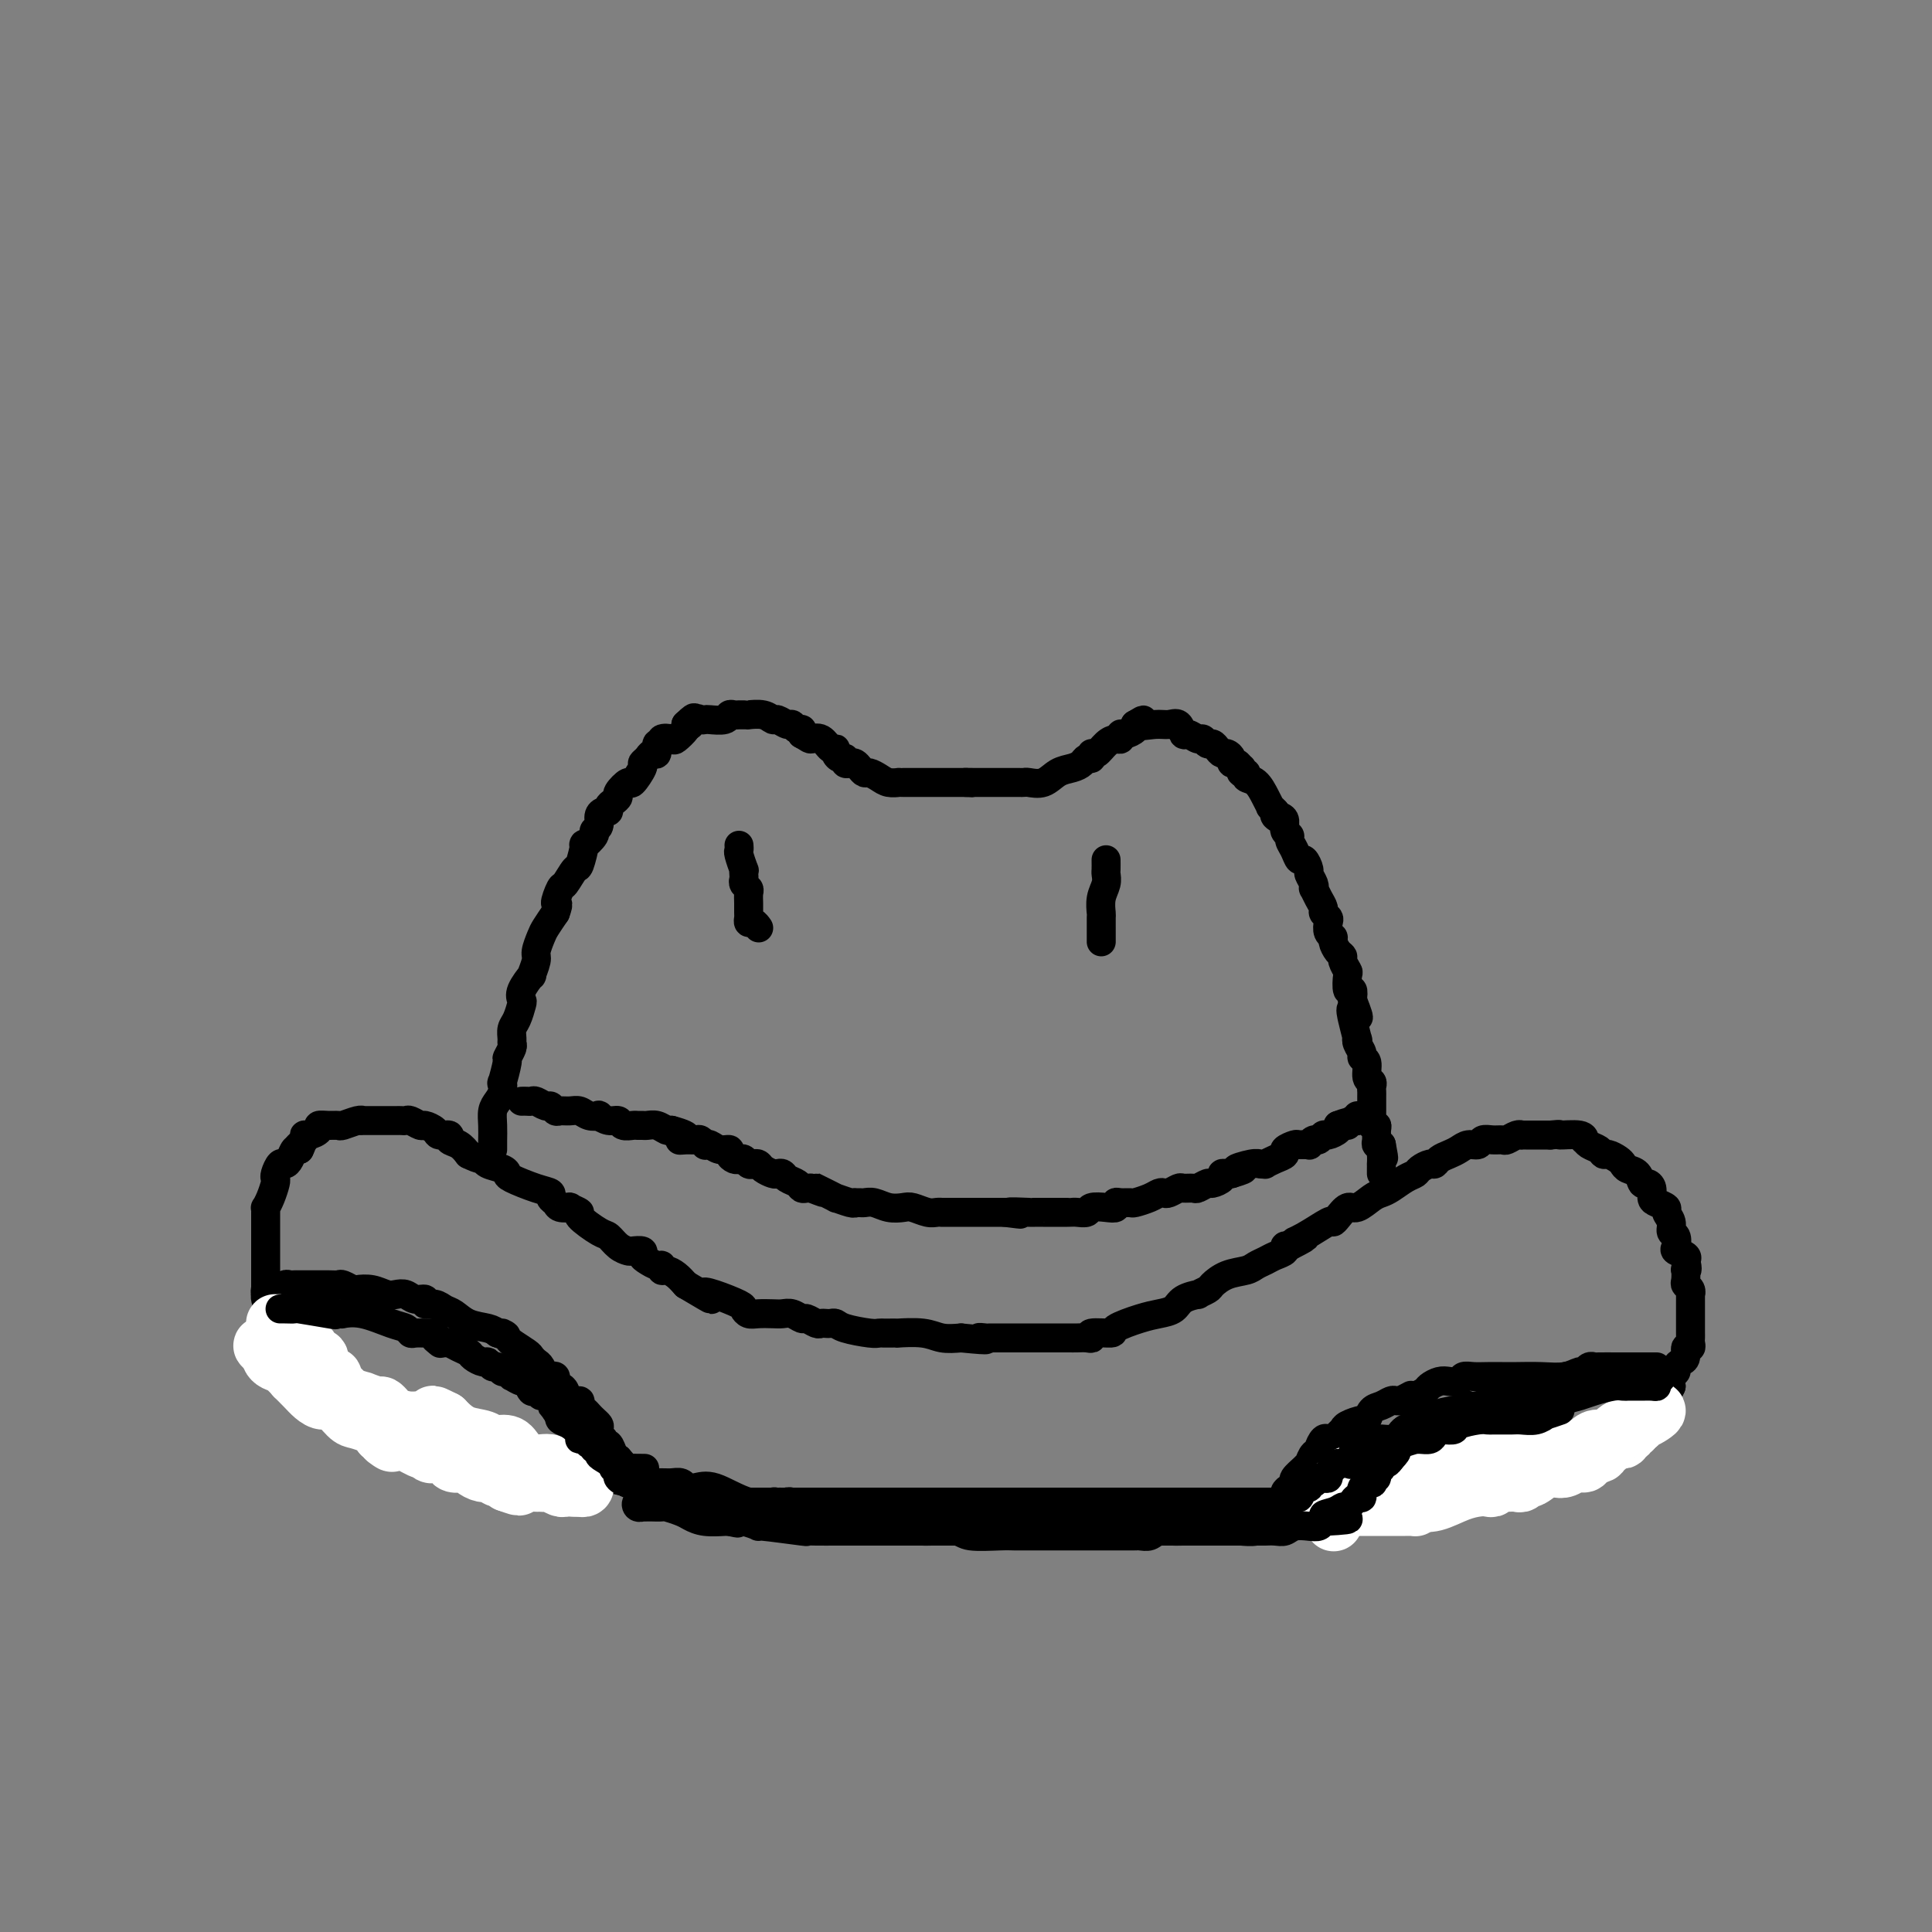 <svg viewBox='0 0 400 400' version='1.1' xmlns='http://www.w3.org/2000/svg' xmlns:xlink='http://www.w3.org/1999/xlink'><rect x="0" y="0" width="400" height="400" fill="#808080" stroke="none"/><g fill='none' stroke='#000000' stroke-width='6' stroke-linecap='round' stroke-linejoin='round'><path d='M57,277c0.006,-0.435 0.012,-0.869 0,-1c-0.012,-0.131 -0.042,0.042 0,0c0.042,-0.042 0.155,-0.300 0,-1c-0.155,-0.700 -0.577,-1.843 -1,-3c-0.423,-1.157 -0.845,-2.330 -1,-3c-0.155,-0.670 -0.041,-0.839 0,-1c0.041,-0.161 0.011,-0.316 0,-1c-0.011,-0.684 -0.003,-1.899 0,-3c0.003,-1.101 0.001,-2.088 0,-3c-0.001,-0.912 -0.000,-1.750 0,-2c0.000,-0.250 0.000,0.086 0,0c-0.000,-0.086 -0.000,-0.596 0,-1c0.000,-0.404 0.000,-0.703 0,-1c-0.000,-0.297 -0.000,-0.594 0,-1c0.000,-0.406 0.000,-0.922 0,-1c-0.000,-0.078 -0.001,0.282 0,0c0.001,-0.282 0.003,-1.205 0,-2c-0.003,-0.795 -0.011,-1.463 0,-2c0.011,-0.537 0.042,-0.942 0,-1c-0.042,-0.058 -0.156,0.231 0,0c0.156,-0.231 0.581,-0.984 1,-2c0.419,-1.016 0.833,-2.296 1,-3c0.167,-0.704 0.086,-0.831 0,-1c-0.086,-0.169 -0.178,-0.378 0,-1c0.178,-0.622 0.625,-1.656 1,-2c0.375,-0.344 0.678,0.000 1,0c0.322,-0.000 0.664,-0.346 1,-1c0.336,-0.654 0.668,-1.615 1,-2c0.332,-0.385 0.666,-0.192 1,0'/><path d='M62,238c1.100,-2.249 0.349,-1.372 0,-1c-0.349,0.372 -0.296,0.241 0,0c0.296,-0.241 0.834,-0.590 1,-1c0.166,-0.410 -0.041,-0.880 0,-1c0.041,-0.120 0.330,0.111 1,0c0.670,-0.111 1.722,-0.565 2,-1c0.278,-0.435 -0.217,-0.852 0,-1c0.217,-0.148 1.145,-0.025 2,0c0.855,0.025 1.637,-0.046 2,0c0.363,0.046 0.308,0.208 1,0c0.692,-0.208 2.131,-0.788 3,-1c0.869,-0.212 1.168,-0.057 1,0c-0.168,0.057 -0.802,0.015 0,0c0.802,-0.015 3.041,-0.004 4,0c0.959,0.004 0.637,-0.000 1,0c0.363,0.000 1.411,0.004 2,0c0.589,-0.004 0.720,-0.016 1,0c0.280,0.016 0.709,0.060 1,0c0.291,-0.060 0.444,-0.222 1,0c0.556,0.222 1.516,0.829 2,1c0.484,0.171 0.492,-0.095 1,0c0.508,0.095 1.515,0.549 2,1c0.485,0.451 0.448,0.897 1,1c0.552,0.103 1.694,-0.137 2,0c0.306,0.137 -0.225,0.652 0,1c0.225,0.348 1.207,0.528 2,1c0.793,0.472 1.396,1.236 2,2'/><path d='M97,239c2.519,1.261 2.818,0.914 3,1c0.182,0.086 0.247,0.604 1,1c0.753,0.396 2.196,0.669 3,1c0.804,0.331 0.971,0.719 1,1c0.029,0.281 -0.080,0.456 1,1c1.080,0.544 3.349,1.456 5,2c1.651,0.544 2.685,0.720 3,1c0.315,0.280 -0.090,0.662 0,1c0.090,0.338 0.674,0.630 1,1c0.326,0.370 0.395,0.818 1,1c0.605,0.182 1.745,0.098 2,0c0.255,-0.098 -0.374,-0.210 0,0c0.374,0.210 1.752,0.742 2,1c0.248,0.258 -0.634,0.241 0,1c0.634,0.759 2.784,2.295 4,3c1.216,0.705 1.496,0.580 2,1c0.504,0.420 1.231,1.383 2,2c0.769,0.617 1.581,0.886 2,1c0.419,0.114 0.444,0.073 1,0c0.556,-0.073 1.641,-0.178 2,0c0.359,0.178 -0.010,0.640 0,1c0.010,0.360 0.397,0.618 1,1c0.603,0.382 1.421,0.889 2,1c0.579,0.111 0.917,-0.175 1,0c0.083,0.175 -0.091,0.810 0,1c0.091,0.190 0.448,-0.064 1,0c0.552,0.064 1.301,0.447 2,1c0.699,0.553 1.350,1.277 2,2'/><path d='M142,266c7.824,4.659 4.883,2.807 4,2c-0.883,-0.807 0.290,-0.570 2,0c1.710,0.570 3.956,1.473 5,2c1.044,0.527 0.884,0.677 1,1c0.116,0.323 0.506,0.817 1,1c0.494,0.183 1.092,0.053 2,0c0.908,-0.053 2.126,-0.029 3,0c0.874,0.029 1.404,0.064 2,0c0.596,-0.064 1.259,-0.227 2,0c0.741,0.227 1.561,0.845 2,1c0.439,0.155 0.499,-0.155 1,0c0.501,0.155 1.444,0.773 2,1c0.556,0.227 0.726,0.064 1,0c0.274,-0.064 0.651,-0.027 1,0c0.349,0.027 0.671,0.046 1,0c0.329,-0.046 0.666,-0.156 1,0c0.334,0.156 0.665,0.578 2,1c1.335,0.422 3.673,0.845 5,1c1.327,0.155 1.644,0.042 2,0c0.356,-0.042 0.752,-0.012 1,0c0.248,0.012 0.348,0.007 1,0c0.652,-0.007 1.857,-0.016 2,0c0.143,0.016 -0.776,0.056 0,0c0.776,-0.056 3.247,-0.207 5,0c1.753,0.207 2.786,0.774 4,1c1.214,0.226 2.607,0.113 4,0'/><path d='M199,277c7.656,0.774 4.795,0.207 4,0c-0.795,-0.207 0.476,-0.056 1,0c0.524,0.056 0.300,0.015 1,0c0.700,-0.015 2.325,-0.004 3,0c0.675,0.004 0.401,0.001 1,0c0.599,-0.001 2.072,-0.000 3,0c0.928,0.000 1.313,-0.000 2,0c0.687,0.000 1.678,0.001 3,0c1.322,-0.001 2.977,-0.004 4,0c1.023,0.004 1.414,0.016 2,0c0.586,-0.016 1.368,-0.059 2,0c0.632,0.059 1.113,0.219 1,0c-0.113,-0.219 -0.820,-0.818 0,-1c0.820,-0.182 3.168,0.054 4,0c0.832,-0.054 0.146,-0.399 1,-1c0.854,-0.601 3.246,-1.457 5,-2c1.754,-0.543 2.871,-0.771 4,-1c1.129,-0.229 2.271,-0.457 3,-1c0.729,-0.543 1.044,-1.401 2,-2c0.956,-0.599 2.551,-0.938 3,-1c0.449,-0.062 -0.248,0.152 0,0c0.248,-0.152 1.442,-0.671 2,-1c0.558,-0.329 0.481,-0.469 1,-1c0.519,-0.531 1.633,-1.452 3,-2c1.367,-0.548 2.987,-0.724 4,-1c1.013,-0.276 1.420,-0.652 2,-1c0.580,-0.348 1.335,-0.668 2,-1c0.665,-0.332 1.240,-0.677 2,-1c0.760,-0.323 1.705,-0.626 2,-1c0.295,-0.374 -0.058,-0.821 0,-1c0.058,-0.179 0.529,-0.089 1,0'/><path d='M267,258c5.907,-3.000 2.173,-1.499 1,-1c-1.173,0.499 0.214,-0.004 2,-1c1.786,-0.996 3.972,-2.486 5,-3c1.028,-0.514 0.898,-0.053 1,0c0.102,0.053 0.436,-0.301 1,-1c0.564,-0.699 1.357,-1.745 2,-2c0.643,-0.255 1.134,0.279 2,0c0.866,-0.279 2.106,-1.370 3,-2c0.894,-0.630 1.443,-0.798 2,-1c0.557,-0.202 1.123,-0.436 2,-1c0.877,-0.564 2.067,-1.457 3,-2c0.933,-0.543 1.611,-0.737 2,-1c0.389,-0.263 0.488,-0.595 1,-1c0.512,-0.405 1.435,-0.882 2,-1c0.565,-0.118 0.770,0.122 1,0c0.230,-0.122 0.485,-0.606 1,-1c0.515,-0.394 1.289,-0.698 2,-1c0.711,-0.302 1.359,-0.603 2,-1c0.641,-0.397 1.275,-0.891 2,-1c0.725,-0.109 1.541,0.168 2,0c0.459,-0.168 0.560,-0.781 1,-1c0.440,-0.219 1.218,-0.045 2,0c0.782,0.045 1.568,-0.041 2,0c0.432,0.041 0.512,0.207 1,0c0.488,-0.207 1.385,-0.788 2,-1c0.615,-0.212 0.946,-0.057 1,0c0.054,0.057 -0.171,0.015 0,0c0.171,-0.015 0.738,-0.004 1,0c0.262,0.004 0.218,0.001 1,0c0.782,-0.001 2.391,-0.001 4,0'/><path d='M321,235c2.857,-0.292 1.500,-0.023 2,0c0.500,0.023 2.859,-0.201 4,0c1.141,0.201 1.065,0.828 1,1c-0.065,0.172 -0.121,-0.113 0,0c0.121,0.113 0.417,0.622 1,1c0.583,0.378 1.452,0.626 2,1c0.548,0.374 0.776,0.874 1,1c0.224,0.126 0.445,-0.122 1,0c0.555,0.122 1.444,0.615 2,1c0.556,0.385 0.779,0.663 1,1c0.221,0.337 0.441,0.733 1,1c0.559,0.267 1.456,0.404 2,1c0.544,0.596 0.736,1.651 1,2c0.264,0.349 0.600,-0.008 1,0c0.400,0.008 0.862,0.383 1,1c0.138,0.617 -0.050,1.477 0,2c0.050,0.523 0.338,0.707 1,1c0.662,0.293 1.698,0.693 2,1c0.302,0.307 -0.129,0.520 0,1c0.129,0.480 0.817,1.228 1,2c0.183,0.772 -0.140,1.569 0,2c0.140,0.431 0.742,0.497 1,1c0.258,0.503 0.172,1.444 0,2c-0.172,0.556 -0.431,0.727 0,1c0.431,0.273 1.552,0.650 2,1c0.448,0.350 0.224,0.675 0,1'/><path d='M349,261c0.620,2.184 0.170,2.143 0,2c-0.170,-0.143 -0.060,-0.388 0,0c0.060,0.388 0.069,1.409 0,2c-0.069,0.591 -0.215,0.754 0,1c0.215,0.246 0.790,0.577 1,1c0.210,0.423 0.056,0.939 0,1c-0.056,0.061 -0.015,-0.335 0,0c0.015,0.335 0.004,1.399 0,2c-0.004,0.601 -0.001,0.738 0,1c0.001,0.262 0.000,0.647 0,1c-0.000,0.353 0.000,0.672 0,1c-0.000,0.328 -0.000,0.665 0,1c0.000,0.335 0.001,0.668 0,1c-0.001,0.332 -0.004,0.661 0,1c0.004,0.339 0.016,0.686 0,1c-0.016,0.314 -0.060,0.595 0,1c0.060,0.405 0.222,0.935 0,1c-0.222,0.065 -0.829,-0.333 -1,0c-0.171,0.333 0.094,1.398 0,2c-0.094,0.602 -0.547,0.741 -1,1c-0.453,0.259 -0.905,0.636 -1,1c-0.095,0.364 0.167,0.713 0,1c-0.167,0.287 -0.762,0.510 -1,1c-0.238,0.490 -0.119,1.245 0,2'/><path d='M346,287c-0.737,1.730 -0.580,1.055 -1,1c-0.420,-0.055 -1.418,0.510 -2,1c-0.582,0.490 -0.748,0.905 -1,1c-0.252,0.095 -0.589,-0.128 -1,0c-0.411,0.128 -0.897,0.609 -1,1c-0.103,0.391 0.178,0.692 0,1c-0.178,0.308 -0.816,0.621 -1,1c-0.184,0.379 0.087,0.822 0,1c-0.087,0.178 -0.530,0.090 -1,0c-0.470,-0.090 -0.966,-0.181 -1,0c-0.034,0.181 0.393,0.636 0,1c-0.393,0.364 -1.605,0.637 -2,1c-0.395,0.363 0.028,0.815 0,1c-0.028,0.185 -0.509,0.102 -1,0c-0.491,-0.102 -0.994,-0.225 -1,0c-0.006,0.225 0.485,0.796 0,1c-0.485,0.204 -1.946,0.040 -3,0c-1.054,-0.040 -1.703,0.045 -2,0c-0.297,-0.045 -0.244,-0.219 -1,0c-0.756,0.219 -2.323,0.832 -3,1c-0.677,0.168 -0.464,-0.108 -1,0c-0.536,0.108 -1.820,0.601 -3,1c-1.180,0.399 -2.255,0.703 -3,1c-0.745,0.297 -1.158,0.588 -2,1c-0.842,0.412 -2.112,0.945 -3,1c-0.888,0.055 -1.393,-0.370 -2,0c-0.607,0.370 -1.316,1.534 -2,2c-0.684,0.466 -1.342,0.233 -2,0'/><path d='M306,305c-4.224,1.248 -1.282,0.869 -1,1c0.282,0.131 -2.094,0.771 -4,1c-1.906,0.229 -3.340,0.048 -4,0c-0.660,-0.048 -0.545,0.039 -1,0c-0.455,-0.039 -1.480,-0.204 -2,0c-0.520,0.204 -0.534,0.777 -1,1c-0.466,0.223 -1.385,0.097 -2,0c-0.615,-0.097 -0.926,-0.166 -2,0c-1.074,0.166 -2.911,0.566 -4,1c-1.089,0.434 -1.430,0.901 -2,1c-0.570,0.099 -1.369,-0.170 -2,0c-0.631,0.170 -1.093,0.777 -2,1c-0.907,0.223 -2.259,0.060 -3,0c-0.741,-0.060 -0.871,-0.016 -1,0c-0.129,0.016 -0.256,0.004 -1,0c-0.744,-0.004 -2.104,-0.001 -3,0c-0.896,0.001 -1.328,0.000 -2,0c-0.672,-0.000 -1.585,-0.000 -3,0c-1.415,0.000 -3.331,0.000 -4,0c-0.669,-0.000 -0.092,-0.000 -1,0c-0.908,0.000 -3.302,0.000 -5,0c-1.698,-0.000 -2.702,-0.000 -3,0c-0.298,0.000 0.109,0.000 0,0c-0.109,-0.000 -0.734,-0.000 -2,0c-1.266,0.000 -3.175,0.000 -4,0c-0.825,-0.000 -0.568,-0.000 -1,0c-0.432,0.000 -1.552,0.000 -2,0c-0.448,-0.000 -0.224,-0.000 0,0'/><path d='M244,311c-5.408,0.000 -2.929,0.000 -2,0c0.929,0.000 0.309,0.000 -2,0c-2.309,0.000 -6.308,0.000 -8,0c-1.692,0.000 -1.077,0.000 -1,0c0.077,0.000 -0.385,0.000 -1,0c-0.615,0.000 -1.383,0.000 -2,0c-0.617,0.000 -1.082,0.000 -2,0c-0.918,0.000 -2.287,0.000 -4,0c-1.713,0.000 -3.768,0.000 -6,0c-2.232,0.000 -4.639,0.000 -6,0c-1.361,-0.000 -1.676,0.000 -2,0c-0.324,0.000 -0.655,0.000 -1,0c-0.345,-0.000 -0.702,0.000 -1,0c-0.298,0.000 -0.538,0.000 -2,0c-1.462,0.000 -4.147,0.000 -6,0c-1.853,0.000 -2.875,0.000 -4,0c-1.125,0.000 -2.352,0.000 -3,0c-0.648,0.000 -0.718,0.000 -1,0c-0.282,0.000 -0.777,0.000 -1,0c-0.223,0.000 -0.173,0.000 -1,0c-0.827,0.000 -2.533,0.000 -4,0c-1.467,0.000 -2.697,0.000 -4,0c-1.303,0.000 -2.678,0.000 -4,0c-1.322,0.000 -2.592,0.000 -3,0c-0.408,0.000 0.044,0.000 0,0c-0.044,0.000 -0.584,0.000 -1,0c-0.416,0.000 -0.708,0.000 -1,0'/><path d='M171,311c-11.836,0.000 -4.928,0.000 -3,0c1.928,-0.000 -1.126,-0.001 -3,0c-1.874,0.001 -2.567,0.003 -3,0c-0.433,-0.003 -0.604,-0.012 -1,0c-0.396,0.012 -1.015,0.046 -1,0c0.015,-0.046 0.666,-0.170 0,0c-0.666,0.170 -2.647,0.635 -5,0c-2.353,-0.635 -5.078,-2.370 -7,-3c-1.922,-0.630 -3.042,-0.155 -4,0c-0.958,0.155 -1.753,-0.011 -2,0c-0.247,0.011 0.053,0.200 0,0c-0.053,-0.200 -0.459,-0.789 -1,-1c-0.541,-0.211 -1.216,-0.043 -2,0c-0.784,0.043 -1.678,-0.040 -3,0c-1.322,0.040 -3.072,0.203 -5,0c-1.928,-0.203 -4.035,-0.772 -5,-1c-0.965,-0.228 -0.788,-0.114 -1,0c-0.212,0.114 -0.812,0.228 -1,0c-0.188,-0.228 0.035,-0.797 0,-1c-0.035,-0.203 -0.328,-0.039 -1,0c-0.672,0.039 -1.723,-0.046 -3,0c-1.277,0.046 -2.780,0.222 -4,0c-1.220,-0.222 -2.156,-0.844 -3,-1c-0.844,-0.156 -1.597,0.154 -2,0c-0.403,-0.154 -0.455,-0.772 -1,-1c-0.545,-0.228 -1.584,-0.065 -3,0c-1.416,0.065 -3.208,0.033 -5,0'/><path d='M102,303c-11.776,-1.708 -6.716,-1.977 -5,-2c1.716,-0.023 0.089,0.200 -1,0c-1.089,-0.200 -1.640,-0.824 -2,-1c-0.360,-0.176 -0.530,0.097 -1,0c-0.470,-0.097 -1.239,-0.562 -2,-1c-0.761,-0.438 -1.513,-0.849 -2,-1c-0.487,-0.151 -0.708,-0.043 -1,0c-0.292,0.043 -0.656,0.022 -1,0c-0.344,-0.022 -0.669,-0.044 -1,0c-0.331,0.044 -0.670,0.153 -1,0c-0.330,-0.153 -0.652,-0.567 -1,-1c-0.348,-0.433 -0.723,-0.886 -1,-1c-0.277,-0.114 -0.455,0.109 -1,0c-0.545,-0.109 -1.455,-0.551 -2,-1c-0.545,-0.449 -0.724,-0.904 -1,-1c-0.276,-0.096 -0.648,0.167 -1,0c-0.352,-0.167 -0.684,-0.766 -1,-1c-0.316,-0.234 -0.615,-0.104 -1,0c-0.385,0.104 -0.856,0.183 -1,0c-0.144,-0.183 0.038,-0.626 0,-1c-0.038,-0.374 -0.297,-0.678 -1,-1c-0.703,-0.322 -1.852,-0.661 -3,-1'/><path d='M71,290c-4.682,-1.966 -0.886,-0.382 0,0c0.886,0.382 -1.139,-0.436 -2,-1c-0.861,-0.564 -0.559,-0.872 -1,-1c-0.441,-0.128 -1.623,-0.077 -2,0c-0.377,0.077 0.053,0.179 0,0c-0.053,-0.179 -0.588,-0.639 -1,-1c-0.412,-0.361 -0.702,-0.621 -1,-1c-0.298,-0.379 -0.604,-0.875 -1,-1c-0.396,-0.125 -0.880,0.120 -1,0c-0.120,-0.120 0.125,-0.607 0,-1c-0.125,-0.393 -0.621,-0.693 -1,-1c-0.379,-0.307 -0.640,-0.621 -1,-1c-0.360,-0.379 -0.817,-0.823 -1,-1c-0.183,-0.177 -0.091,-0.089 0,0'/><path d='M59,281c-2.079,-1.574 -1.275,-1.010 -1,-1c0.275,0.010 0.022,-0.533 0,-1c-0.022,-0.467 0.186,-0.856 0,-1c-0.186,-0.144 -0.768,-0.041 -1,0c-0.232,0.041 -0.116,0.021 0,0'/><path d='M55,268c-0.089,-0.425 -0.179,-0.850 0,-1c0.179,-0.150 0.625,-0.026 1,0c0.375,0.026 0.678,-0.046 1,0c0.322,0.046 0.662,0.208 1,0c0.338,-0.208 0.674,-0.788 1,-1c0.326,-0.212 0.643,-0.057 1,0c0.357,0.057 0.754,0.016 1,0c0.246,-0.016 0.341,-0.005 1,0c0.659,0.005 1.883,0.005 3,0c1.117,-0.005 2.129,-0.015 3,0c0.871,0.015 1.601,0.056 2,0c0.399,-0.056 0.467,-0.207 1,0c0.533,0.207 1.532,0.774 2,1c0.468,0.226 0.405,0.112 1,0c0.595,-0.112 1.850,-0.222 3,0c1.150,0.222 2.197,0.776 3,1c0.803,0.224 1.362,0.116 2,0c0.638,-0.116 1.354,-0.242 2,0c0.646,0.242 1.223,0.853 2,1c0.777,0.147 1.755,-0.169 2,0c0.245,0.169 -0.242,0.823 0,1c0.242,0.177 1.213,-0.121 2,0c0.787,0.121 1.390,0.662 2,1c0.610,0.338 1.225,0.472 2,1c0.775,0.528 1.709,1.450 3,2c1.291,0.550 2.940,0.729 4,1c1.060,0.271 1.530,0.636 2,1'/><path d='M103,276c3.109,1.185 1.382,0.149 1,0c-0.382,-0.149 0.580,0.590 1,1c0.420,0.410 0.298,0.490 1,1c0.702,0.510 2.230,1.451 3,2c0.770,0.549 0.783,0.708 1,1c0.217,0.292 0.636,0.719 1,1c0.364,0.281 0.671,0.418 1,1c0.329,0.582 0.679,1.609 1,2c0.321,0.391 0.611,0.145 1,0c0.389,-0.145 0.876,-0.189 1,0c0.124,0.189 -0.117,0.610 0,1c0.117,0.390 0.591,0.748 1,1c0.409,0.252 0.754,0.396 1,1c0.246,0.604 0.395,1.667 1,2c0.605,0.333 1.668,-0.066 2,0c0.332,0.066 -0.065,0.595 0,1c0.065,0.405 0.592,0.684 1,1c0.408,0.316 0.697,0.667 1,1c0.303,0.333 0.621,0.648 1,1c0.379,0.352 0.819,0.739 1,1c0.181,0.261 0.104,0.394 0,1c-0.104,0.606 -0.235,1.686 0,2c0.235,0.314 0.836,-0.137 1,0c0.164,0.137 -0.111,0.861 0,1c0.111,0.139 0.607,-0.309 1,0c0.393,0.309 0.684,1.374 1,2c0.316,0.626 0.658,0.813 1,1'/><path d='M128,302c3.868,4.265 1.037,1.927 0,1c-1.037,-0.927 -0.281,-0.445 0,0c0.281,0.445 0.086,0.851 0,1c-0.086,0.149 -0.061,0.040 1,0c1.061,-0.040 3.160,-0.011 4,0c0.840,0.011 0.420,0.006 0,0'/><path d='M266,311c-0.079,-0.758 -0.158,-1.516 0,-2c0.158,-0.484 0.554,-0.694 1,-1c0.446,-0.306 0.942,-0.707 1,-1c0.058,-0.293 -0.321,-0.479 0,-1c0.321,-0.521 1.344,-1.379 2,-2c0.656,-0.621 0.946,-1.005 1,-1c0.054,0.005 -0.126,0.400 0,0c0.126,-0.400 0.559,-1.596 1,-2c0.441,-0.404 0.892,-0.016 1,0c0.108,0.016 -0.126,-0.338 0,-1c0.126,-0.662 0.612,-1.630 1,-2c0.388,-0.370 0.679,-0.140 1,0c0.321,0.140 0.671,0.191 1,0c0.329,-0.191 0.638,-0.624 1,-1c0.362,-0.376 0.779,-0.696 1,-1c0.221,-0.304 0.247,-0.592 1,-1c0.753,-0.408 2.233,-0.936 3,-1c0.767,-0.064 0.821,0.337 1,0c0.179,-0.337 0.482,-1.411 1,-2c0.518,-0.589 1.252,-0.694 2,-1c0.748,-0.306 1.509,-0.813 2,-1c0.491,-0.187 0.712,-0.053 1,0c0.288,0.053 0.644,0.027 1,0'/><path d='M290,290c2.898,-1.477 2.141,-1.170 2,-1c-0.141,0.170 0.332,0.203 1,0c0.668,-0.203 1.531,-0.642 2,-1c0.469,-0.358 0.545,-0.636 1,-1c0.455,-0.364 1.290,-0.816 2,-1c0.710,-0.184 1.295,-0.102 2,0c0.705,0.102 1.529,0.223 2,0c0.471,-0.223 0.589,-0.792 1,-1c0.411,-0.208 1.116,-0.056 2,0c0.884,0.056 1.948,0.016 3,0c1.052,-0.016 2.092,-0.008 3,0c0.908,0.008 1.682,0.017 3,0c1.318,-0.017 3.179,-0.061 5,0c1.821,0.061 3.602,0.227 5,0c1.398,-0.227 2.414,-0.845 3,-1c0.586,-0.155 0.743,0.155 1,0c0.257,-0.155 0.613,-0.774 1,-1c0.387,-0.226 0.804,-0.061 1,0c0.196,0.061 0.172,0.016 1,0c0.828,-0.016 2.509,-0.004 4,0c1.491,0.004 2.791,0.001 4,0c1.209,-0.001 2.325,-0.000 3,0c0.675,0.000 0.907,0.000 1,0c0.093,-0.000 0.046,-0.000 0,0'/><path d='M102,238c0.002,-0.380 0.003,-0.759 0,-1c-0.003,-0.241 -0.011,-0.343 0,-1c0.011,-0.657 0.042,-1.869 0,-3c-0.042,-1.131 -0.156,-2.180 0,-3c0.156,-0.820 0.582,-1.411 1,-2c0.418,-0.589 0.829,-1.175 1,-2c0.171,-0.825 0.102,-1.888 0,-2c-0.102,-0.112 -0.238,0.727 0,0c0.238,-0.727 0.848,-3.020 1,-4c0.152,-0.980 -0.156,-0.647 0,-1c0.156,-0.353 0.777,-1.392 1,-2c0.223,-0.608 0.049,-0.786 0,-1c-0.049,-0.214 0.026,-0.462 0,-1c-0.026,-0.538 -0.153,-1.364 0,-2c0.153,-0.636 0.585,-1.083 1,-2c0.415,-0.917 0.814,-2.306 1,-3c0.186,-0.694 0.159,-0.693 0,-1c-0.159,-0.307 -0.450,-0.920 0,-2c0.450,-1.080 1.640,-2.625 2,-3c0.360,-0.375 -0.112,0.420 0,0c0.112,-0.420 0.806,-2.054 1,-3c0.194,-0.946 -0.113,-1.202 0,-2c0.113,-0.798 0.646,-2.138 1,-3c0.354,-0.862 0.530,-1.246 1,-2c0.470,-0.754 1.235,-1.877 2,-3'/><path d='M115,189c1.031,-2.749 0.107,-1.622 0,-2c-0.107,-0.378 0.603,-2.260 1,-3c0.397,-0.740 0.483,-0.336 1,-1c0.517,-0.664 1.467,-2.395 2,-3c0.533,-0.605 0.649,-0.085 1,-1c0.351,-0.915 0.935,-3.267 1,-4c0.065,-0.733 -0.390,0.151 0,0c0.390,-0.151 1.624,-1.337 2,-2c0.376,-0.663 -0.105,-0.804 0,-1c0.105,-0.196 0.798,-0.448 1,-1c0.202,-0.552 -0.087,-1.405 0,-2c0.087,-0.595 0.549,-0.933 1,-1c0.451,-0.067 0.889,0.138 1,0c0.111,-0.138 -0.107,-0.620 0,-1c0.107,-0.380 0.538,-0.659 1,-1c0.462,-0.341 0.955,-0.743 1,-1c0.045,-0.257 -0.357,-0.369 0,-1c0.357,-0.631 1.472,-1.779 2,-2c0.528,-0.221 0.470,0.486 1,0c0.530,-0.486 1.649,-2.167 2,-3c0.351,-0.833 -0.065,-0.820 0,-1c0.065,-0.180 0.610,-0.555 1,-1c0.390,-0.445 0.624,-0.960 1,-1c0.376,-0.040 0.892,0.395 1,0c0.108,-0.395 -0.194,-1.621 0,-2c0.194,-0.379 0.882,0.088 1,0c0.118,-0.088 -0.336,-0.731 0,-1c0.336,-0.269 1.461,-0.165 2,0c0.539,0.165 0.491,0.391 1,0c0.509,-0.391 1.574,-1.397 2,-2c0.426,-0.603 0.213,-0.801 0,-1'/><path d='M142,150c2.963,-2.879 1.369,-0.575 1,0c-0.369,0.575 0.486,-0.577 1,-1c0.514,-0.423 0.687,-0.117 1,0c0.313,0.117 0.766,0.045 1,0c0.234,-0.045 0.248,-0.065 1,0c0.752,0.065 2.243,0.214 3,0c0.757,-0.214 0.782,-0.789 1,-1c0.218,-0.211 0.630,-0.056 1,0c0.370,0.056 0.697,0.014 1,0c0.303,-0.014 0.582,0.000 1,0c0.418,-0.000 0.976,-0.015 1,0c0.024,0.015 -0.484,0.061 0,0c0.484,-0.061 1.961,-0.228 3,0c1.039,0.228 1.640,0.850 2,1c0.360,0.150 0.478,-0.171 1,0c0.522,0.171 1.446,0.833 2,1c0.554,0.167 0.736,-0.161 1,0c0.264,0.161 0.610,0.813 1,1c0.390,0.187 0.826,-0.089 1,0c0.174,0.089 0.087,0.545 0,1'/><path d='M166,152c1.597,0.879 1.590,1.075 2,1c0.410,-0.075 1.237,-0.423 2,0c0.763,0.423 1.462,1.615 2,2c0.538,0.385 0.914,-0.037 1,0c0.086,0.037 -0.118,0.532 0,1c0.118,0.468 0.556,0.909 1,1c0.444,0.091 0.892,-0.169 1,0c0.108,0.169 -0.126,0.767 0,1c0.126,0.233 0.610,0.100 1,0c0.390,-0.100 0.685,-0.168 1,0c0.315,0.168 0.650,0.571 1,1c0.350,0.429 0.714,0.886 1,1c0.286,0.114 0.492,-0.113 1,0c0.508,0.113 1.316,0.566 2,1c0.684,0.434 1.244,0.848 2,1c0.756,0.152 1.707,0.041 2,0c0.293,-0.041 -0.072,-0.011 0,0c0.072,0.011 0.581,0.003 1,0c0.419,-0.003 0.749,-0.001 1,0c0.251,0.001 0.424,0.000 1,0c0.576,-0.000 1.555,-0.000 2,0c0.445,0.000 0.357,0.000 1,0c0.643,-0.000 2.018,-0.000 3,0c0.982,0.000 1.573,0.000 2,0c0.427,-0.000 0.692,-0.000 1,0c0.308,0.000 0.659,0.000 1,0c0.341,-0.000 0.670,-0.000 1,0'/><path d='M200,162c2.720,0.155 0.521,0.041 0,0c-0.521,-0.041 0.638,-0.011 2,0c1.362,0.011 2.929,0.003 4,0c1.071,-0.003 1.647,-0.001 2,0c0.353,0.001 0.482,0.002 1,0c0.518,-0.002 1.426,-0.007 2,0c0.574,0.007 0.815,0.027 1,0c0.185,-0.027 0.316,-0.101 1,0c0.684,0.101 1.923,0.377 3,0c1.077,-0.377 1.991,-1.406 3,-2c1.009,-0.594 2.112,-0.752 3,-1c0.888,-0.248 1.561,-0.587 2,-1c0.439,-0.413 0.645,-0.902 1,-1c0.355,-0.098 0.858,0.194 1,0c0.142,-0.194 -0.077,-0.874 0,-1c0.077,-0.126 0.451,0.302 1,0c0.549,-0.302 1.273,-1.334 2,-2c0.727,-0.666 1.456,-0.966 2,-1c0.544,-0.034 0.902,0.197 1,0c0.098,-0.197 -0.065,-0.824 0,-1c0.065,-0.176 0.358,0.097 1,0c0.642,-0.097 1.634,-0.565 2,-1c0.366,-0.435 0.104,-0.839 0,-1c-0.104,-0.161 -0.052,-0.081 0,0'/><path d='M235,150c3.025,-1.854 1.087,-0.489 1,0c-0.087,0.489 1.677,0.102 3,0c1.323,-0.102 2.203,0.082 3,0c0.797,-0.082 1.509,-0.429 2,0c0.491,0.429 0.762,1.636 1,2c0.238,0.364 0.445,-0.113 1,0c0.555,0.113 1.458,0.818 2,1c0.542,0.182 0.723,-0.157 1,0c0.277,0.157 0.651,0.812 1,1c0.349,0.188 0.672,-0.091 1,0c0.328,0.091 0.662,0.550 1,1c0.338,0.450 0.682,0.890 1,1c0.318,0.110 0.611,-0.110 1,0c0.389,0.110 0.875,0.550 1,1c0.125,0.450 -0.111,0.909 0,1c0.111,0.091 0.570,-0.187 1,0c0.430,0.187 0.832,0.838 1,1c0.168,0.162 0.103,-0.166 0,0c-0.103,0.166 -0.246,0.824 0,1c0.246,0.176 0.879,-0.131 1,0c0.121,0.131 -0.270,0.700 0,1c0.270,0.300 1.199,0.332 2,1c0.801,0.668 1.472,1.973 2,3c0.528,1.027 0.911,1.777 1,2c0.089,0.223 -0.118,-0.079 0,0c0.118,0.079 0.559,0.540 1,1'/><path d='M264,168c1.968,2.401 0.388,1.403 0,1c-0.388,-0.403 0.417,-0.211 1,0c0.583,0.211 0.944,0.440 1,1c0.056,0.560 -0.192,1.450 0,2c0.192,0.550 0.825,0.758 1,1c0.175,0.242 -0.107,0.517 0,1c0.107,0.483 0.602,1.175 1,2c0.398,0.825 0.699,1.783 1,2c0.301,0.217 0.603,-0.305 1,0c0.397,0.305 0.890,1.439 1,2c0.110,0.561 -0.164,0.548 0,1c0.164,0.452 0.766,1.368 1,2c0.234,0.632 0.100,0.981 0,1c-0.100,0.019 -0.167,-0.293 0,0c0.167,0.293 0.567,1.191 1,2c0.433,0.809 0.900,1.530 1,2c0.100,0.470 -0.165,0.689 0,1c0.165,0.311 0.762,0.712 1,1c0.238,0.288 0.119,0.462 0,1c-0.119,0.538 -0.238,1.440 0,2c0.238,0.560 0.833,0.779 1,1c0.167,0.221 -0.095,0.445 0,1c0.095,0.555 0.548,1.442 1,2c0.452,0.558 0.905,0.788 1,1c0.095,0.212 -0.167,0.405 0,1c0.167,0.595 0.763,1.590 1,2c0.237,0.410 0.115,0.234 0,1c-0.115,0.766 -0.223,2.476 0,3c0.223,0.524 0.778,-0.136 1,0c0.222,0.136 0.111,1.068 0,2'/><path d='M280,207c2.471,6.347 0.648,2.716 0,2c-0.648,-0.716 -0.122,1.485 0,2c0.122,0.515 -0.159,-0.654 0,0c0.159,0.654 0.760,3.131 1,4c0.240,0.869 0.121,0.129 0,0c-0.121,-0.129 -0.244,0.354 0,1c0.244,0.646 0.854,1.454 1,2c0.146,0.546 -0.171,0.829 0,1c0.171,0.171 0.830,0.231 1,1c0.170,0.769 -0.151,2.247 0,3c0.151,0.753 0.772,0.780 1,1c0.228,0.220 0.061,0.633 0,1c-0.061,0.367 -0.016,0.690 0,1c0.016,0.310 0.004,0.609 0,1c-0.004,0.391 -0.001,0.874 0,1c0.001,0.126 0.000,-0.107 0,0c-0.000,0.107 0.000,0.553 0,1c-0.000,0.447 -0.001,0.894 0,1c0.001,0.106 0.004,-0.130 0,0c-0.004,0.130 -0.015,0.625 0,1c0.015,0.375 0.057,0.629 0,1c-0.057,0.371 -0.212,0.860 0,1c0.212,0.140 0.793,-0.068 1,0c0.207,0.068 0.042,0.410 0,1c-0.042,0.590 0.040,1.426 0,2c-0.040,0.574 -0.203,0.885 0,1c0.203,0.115 0.772,0.033 1,0c0.228,-0.033 0.114,-0.016 0,0'/><path d='M286,237c0.928,4.840 0.249,1.941 0,1c-0.249,-0.941 -0.067,0.077 0,1c0.067,0.923 0.018,1.750 0,2c-0.018,0.250 -0.005,-0.077 0,0c0.005,0.077 0.001,0.559 0,1c-0.001,0.441 -0.000,0.840 0,1c0.000,0.160 0.000,0.080 0,0'/><path d='M108,228c0.325,-0.009 0.650,-0.017 1,0c0.350,0.017 0.724,0.061 1,0c0.276,-0.061 0.454,-0.227 1,0c0.546,0.227 1.459,0.846 2,1c0.541,0.154 0.711,-0.156 1,0c0.289,0.156 0.696,0.777 1,1c0.304,0.223 0.506,0.046 1,0c0.494,-0.046 1.280,0.039 2,0c0.720,-0.039 1.376,-0.203 2,0c0.624,0.203 1.218,0.771 2,1c0.782,0.229 1.753,0.118 2,0c0.247,-0.118 -0.228,-0.242 0,0c0.228,0.242 1.160,0.849 2,1c0.840,0.151 1.587,-0.156 2,0c0.413,0.156 0.491,0.774 1,1c0.509,0.226 1.449,0.060 2,0c0.551,-0.060 0.715,-0.012 1,0c0.285,0.012 0.692,-0.011 1,0c0.308,0.011 0.515,0.054 1,0c0.485,-0.054 1.246,-0.207 2,0c0.754,0.207 1.501,0.773 2,1c0.499,0.227 0.749,0.113 1,0'/><path d='M139,234c5.217,1.382 2.761,1.838 2,2c-0.761,0.162 0.174,0.030 1,0c0.826,-0.030 1.544,0.044 2,0c0.456,-0.044 0.649,-0.204 1,0c0.351,0.204 0.858,0.772 1,1c0.142,0.228 -0.082,0.116 0,0c0.082,-0.116 0.470,-0.238 1,0c0.530,0.238 1.203,0.834 2,1c0.797,0.166 1.719,-0.100 2,0c0.281,0.100 -0.079,0.566 0,1c0.079,0.434 0.599,0.834 1,1c0.401,0.166 0.685,0.096 1,0c0.315,-0.096 0.661,-0.219 1,0c0.339,0.219 0.672,0.780 1,1c0.328,0.220 0.651,0.098 1,0c0.349,-0.098 0.724,-0.171 1,0c0.276,0.171 0.454,0.585 1,1c0.546,0.415 1.459,0.832 2,1c0.541,0.168 0.708,0.087 1,0c0.292,-0.087 0.708,-0.181 1,0c0.292,0.181 0.459,0.637 1,1c0.541,0.363 1.454,0.633 2,1c0.546,0.367 0.724,0.829 1,1c0.276,0.171 0.650,0.049 1,0c0.350,-0.049 0.675,-0.024 1,0'/><path d='M168,246c4.781,1.890 2.234,0.615 1,0c-1.234,-0.615 -1.153,-0.571 0,0c1.153,0.571 3.380,1.670 4,2c0.620,0.330 -0.367,-0.108 0,0c0.367,0.108 2.087,0.761 3,1c0.913,0.239 1.021,0.063 1,0c-0.021,-0.063 -0.169,-0.013 0,0c0.169,0.013 0.654,-0.010 1,0c0.346,0.010 0.553,0.054 1,0c0.447,-0.054 1.135,-0.207 2,0c0.865,0.207 1.909,0.773 3,1c1.091,0.227 2.230,0.113 3,0c0.770,-0.113 1.171,-0.227 2,0c0.829,0.227 2.084,0.793 3,1c0.916,0.207 1.491,0.056 2,0c0.509,-0.056 0.951,-0.015 1,0c0.049,0.015 -0.295,0.004 0,0c0.295,-0.004 1.231,-0.001 2,0c0.769,0.001 1.372,0.000 2,0c0.628,-0.000 1.282,-0.000 2,0c0.718,0.000 1.502,0.000 2,0c0.498,-0.000 0.711,-0.000 1,0c0.289,0.000 0.655,0.000 1,0c0.345,-0.000 0.670,-0.000 1,0c0.330,0.000 0.666,0.000 1,0c0.334,-0.000 0.667,-0.000 1,0'/><path d='M208,251c6.179,0.774 1.628,0.207 1,0c-0.628,-0.207 2.669,-0.056 4,0c1.331,0.056 0.696,0.015 1,0c0.304,-0.015 1.547,-0.004 2,0c0.453,0.004 0.114,0.002 1,0c0.886,-0.002 2.995,-0.004 4,0c1.005,0.004 0.905,0.015 1,0c0.095,-0.015 0.383,-0.056 1,0c0.617,0.056 1.562,0.207 2,0c0.438,-0.207 0.368,-0.773 1,-1c0.632,-0.227 1.966,-0.113 3,0c1.034,0.113 1.767,0.227 2,0c0.233,-0.227 -0.033,-0.796 0,-1c0.033,-0.204 0.366,-0.044 1,0c0.634,0.044 1.571,-0.027 2,0c0.429,0.027 0.352,0.152 1,0c0.648,-0.152 2.023,-0.580 3,-1c0.977,-0.420 1.556,-0.830 2,-1c0.444,-0.170 0.753,-0.098 1,0c0.247,0.098 0.432,0.224 1,0c0.568,-0.224 1.518,-0.796 2,-1c0.482,-0.204 0.495,-0.040 1,0c0.505,0.040 1.502,-0.045 2,0c0.498,0.045 0.497,0.218 1,0c0.503,-0.218 1.511,-0.829 2,-1c0.489,-0.171 0.460,0.098 1,0c0.540,-0.098 1.650,-0.562 2,-1c0.350,-0.438 -0.060,-0.849 0,-1c0.060,-0.151 0.588,-0.043 1,0c0.412,0.043 0.706,0.022 1,0'/><path d='M255,243c4.713,-1.403 1.496,-0.911 1,-1c-0.496,-0.089 1.729,-0.759 3,-1c1.271,-0.241 1.588,-0.054 2,0c0.412,0.054 0.917,-0.027 1,0c0.083,0.027 -0.258,0.161 0,0c0.258,-0.161 1.114,-0.617 2,-1c0.886,-0.383 1.800,-0.691 2,-1c0.200,-0.309 -0.315,-0.618 0,-1c0.315,-0.382 1.461,-0.839 2,-1c0.539,-0.161 0.473,-0.028 1,0c0.527,0.028 1.647,-0.049 2,0c0.353,0.049 -0.061,0.224 0,0c0.061,-0.224 0.598,-0.848 1,-1c0.402,-0.152 0.668,0.166 1,0c0.332,-0.166 0.728,-0.818 1,-1c0.272,-0.182 0.419,0.105 1,0c0.581,-0.105 1.594,-0.601 2,-1c0.406,-0.399 0.203,-0.699 0,-1'/><path d='M277,233c3.791,-1.487 2.270,-0.206 2,0c-0.270,0.206 0.712,-0.663 1,-1c0.288,-0.337 -0.119,-0.142 0,0c0.119,0.142 0.763,0.231 1,0c0.237,-0.231 0.068,-0.780 0,-1c-0.068,-0.220 -0.034,-0.110 0,0'/><path d='M153,175c0.030,0.402 0.061,0.804 0,1c-0.061,0.196 -0.212,0.185 0,1c0.212,0.815 0.788,2.456 1,3c0.212,0.544 0.061,-0.009 0,0c-0.061,0.009 -0.030,0.579 0,1c0.030,0.421 0.061,0.693 0,1c-0.061,0.307 -0.212,0.649 0,1c0.212,0.351 0.789,0.709 1,1c0.211,0.291 0.056,0.513 0,1c-0.056,0.487 -0.012,1.240 0,2c0.012,0.760 -0.007,1.528 0,2c0.007,0.472 0.041,0.649 0,1c-0.041,0.351 -0.155,0.878 0,1c0.155,0.122 0.580,-0.159 1,0c0.420,0.159 0.834,0.760 1,1c0.166,0.240 0.083,0.120 0,0'/><path d='M229,178c0.008,0.775 0.016,1.549 0,2c-0.016,0.451 -0.057,0.577 0,1c0.057,0.423 0.211,1.143 0,2c-0.211,0.857 -0.789,1.850 -1,3c-0.211,1.150 -0.057,2.455 0,3c0.057,0.545 0.015,0.328 0,1c-0.015,0.672 -0.004,2.232 0,3c0.004,0.768 0.001,0.745 0,1c-0.001,0.255 -0.000,0.787 0,1c0.000,0.213 0.000,0.106 0,0'/></g>
<g fill='none' stroke='#FFFFFF' stroke-width='12' stroke-linecap='round' stroke-linejoin='round'><path d='M81,298c-0.349,-0.332 -0.697,-0.664 -1,-1c-0.303,-0.336 -0.560,-0.676 -1,-1c-0.440,-0.324 -1.062,-0.632 -2,-1c-0.938,-0.368 -2.191,-0.794 -3,-1c-0.809,-0.206 -1.175,-0.190 -2,-1c-0.825,-0.810 -2.110,-2.446 -3,-3c-0.890,-0.554 -1.386,-0.028 -2,0c-0.614,0.028 -1.347,-0.444 -2,-1c-0.653,-0.556 -1.225,-1.196 -2,-2c-0.775,-0.804 -1.752,-1.774 -2,-2c-0.248,-0.226 0.235,0.290 0,0c-0.235,-0.290 -1.187,-1.387 -2,-2c-0.813,-0.613 -1.488,-0.742 -2,-1c-0.512,-0.258 -0.861,-0.645 -1,-1c-0.139,-0.355 -0.070,-0.677 0,-1'/><path d='M56,280c-3.695,-2.770 -0.433,-0.696 1,0c1.433,0.696 1.036,0.013 1,0c-0.036,-0.013 0.289,0.644 1,1c0.711,0.356 1.808,0.410 3,1c1.192,0.590 2.480,1.717 4,3c1.520,1.283 3.272,2.721 5,4c1.728,1.279 3.433,2.397 4,3c0.567,0.603 -0.003,0.689 0,1c0.003,0.311 0.578,0.846 1,1c0.422,0.154 0.691,-0.074 1,0c0.309,0.074 0.660,0.450 1,1c0.340,0.550 0.670,1.275 1,2'/><path d='M79,297c3.740,2.848 1.591,1.467 1,1c-0.591,-0.467 0.377,-0.021 1,0c0.623,0.021 0.902,-0.383 2,0c1.098,0.383 3.015,1.553 4,2c0.985,0.447 1.036,0.172 1,0c-0.036,-0.172 -0.160,-0.239 0,0c0.160,0.239 0.605,0.786 1,1c0.395,0.214 0.739,0.096 1,0c0.261,-0.096 0.438,-0.169 1,0c0.562,0.169 1.509,0.580 2,1c0.491,0.420 0.526,0.847 1,1c0.474,0.153 1.386,0.031 2,0c0.614,-0.031 0.929,0.031 1,0c0.071,-0.031 -0.101,-0.153 0,0c0.101,0.153 0.475,0.581 1,1c0.525,0.419 1.201,0.830 2,1c0.799,0.170 1.720,0.101 2,0c0.280,-0.101 -0.079,-0.233 0,0c0.079,0.233 0.598,0.832 1,1c0.402,0.168 0.686,-0.095 1,0c0.314,0.095 0.657,0.547 1,1'/><path d='M105,307c4.253,1.547 1.886,0.415 1,0c-0.886,-0.415 -0.291,-0.111 0,0c0.291,0.111 0.277,0.030 1,0c0.723,-0.030 2.183,-0.008 3,0c0.817,0.008 0.991,0.001 1,0c0.009,-0.001 -0.149,0.003 0,0c0.149,-0.003 0.603,-0.015 1,0c0.397,0.015 0.736,0.057 1,0c0.264,-0.057 0.452,-0.211 1,0c0.548,0.211 1.456,0.789 2,1c0.544,0.211 0.723,0.057 1,0c0.277,-0.057 0.650,-0.016 1,0c0.350,0.016 0.675,0.008 1,0'/><path d='M119,308c2.408,0.159 1.427,0.056 1,0c-0.427,-0.056 -0.299,-0.067 0,0c0.299,0.067 0.770,0.211 1,0c0.230,-0.211 0.217,-0.779 0,-1c-0.217,-0.221 -0.640,-0.096 -1,0c-0.360,0.096 -0.657,0.161 -1,0c-0.343,-0.161 -0.731,-0.549 -1,-1c-0.269,-0.451 -0.418,-0.963 -1,-1c-0.582,-0.037 -1.597,0.403 -2,0c-0.403,-0.403 -0.195,-1.648 -1,-2c-0.805,-0.352 -2.623,0.190 -4,0c-1.377,-0.190 -2.315,-1.111 -3,-2c-0.685,-0.889 -1.118,-1.748 -2,-2c-0.882,-0.252 -2.211,0.101 -3,0c-0.789,-0.101 -1.036,-0.656 -2,-1c-0.964,-0.344 -2.644,-0.477 -4,-1c-1.356,-0.523 -2.387,-1.435 -3,-2c-0.613,-0.565 -0.806,-0.782 -1,-1'/><path d='M92,294c-4.305,-2.167 -1.567,-0.584 -1,0c0.567,0.584 -1.038,0.168 -2,0c-0.962,-0.168 -1.281,-0.087 -2,0c-0.719,0.087 -1.839,0.182 -3,0c-1.161,-0.182 -2.362,-0.641 -3,-1c-0.638,-0.359 -0.714,-0.617 -1,-1c-0.286,-0.383 -0.781,-0.890 -1,-1c-0.219,-0.110 -0.162,0.179 -1,0c-0.838,-0.179 -2.572,-0.825 -3,-1c-0.428,-0.175 0.450,0.121 0,0c-0.450,-0.121 -2.229,-0.659 -3,-1c-0.771,-0.341 -0.535,-0.485 -1,-1c-0.465,-0.515 -1.631,-1.400 -2,-2c-0.369,-0.600 0.058,-0.916 0,-1c-0.058,-0.084 -0.602,0.065 -1,0c-0.398,-0.065 -0.650,-0.342 -1,-1c-0.350,-0.658 -0.798,-1.696 -1,-2c-0.202,-0.304 -0.158,0.125 0,0c0.158,-0.125 0.431,-0.803 0,-1c-0.431,-0.197 -1.565,0.088 -2,0c-0.435,-0.088 -0.172,-0.548 0,-1c0.172,-0.452 0.253,-0.895 0,-1c-0.253,-0.105 -0.841,0.126 -1,0c-0.159,-0.126 0.111,-0.611 0,-1c-0.111,-0.389 -0.603,-0.683 -1,-1c-0.397,-0.317 -0.698,-0.659 -1,-1'/><path d='M61,276c-1.658,-2.008 -0.303,-0.528 0,0c0.303,0.528 -0.444,0.103 -1,0c-0.556,-0.103 -0.919,0.115 -1,0c-0.081,-0.115 0.121,-0.564 0,-1c-0.121,-0.436 -0.566,-0.860 -1,-1c-0.434,-0.140 -0.859,0.004 -1,0c-0.141,-0.004 0.000,-0.155 0,0c-0.000,0.155 -0.143,0.616 0,1c0.143,0.384 0.571,0.692 1,1'/><path d='M58,276c-0.500,0.000 -0.250,0.000 0,0'/><path d='M271,312c0.331,-0.000 0.662,-0.000 1,0c0.338,0.000 0.682,0.000 1,0c0.318,-0.000 0.610,-0.000 1,0c0.390,0.000 0.877,0.000 1,0c0.123,-0.000 -0.119,-0.000 0,0c0.119,0.000 0.597,0.000 1,0c0.403,-0.000 0.730,-0.000 1,0c0.270,0.000 0.483,0.000 1,0c0.517,-0.000 1.336,-0.000 2,0c0.664,0.000 1.172,0.000 2,0c0.828,-0.000 1.977,-0.000 3,0c1.023,0.000 1.920,0.001 3,0c1.080,-0.001 2.345,-0.003 3,0c0.655,0.003 0.701,0.011 1,0c0.299,-0.011 0.850,-0.041 1,0c0.150,0.041 -0.100,0.155 0,0c0.100,-0.155 0.550,-0.577 1,-1'/><path d='M294,311c3.729,-0.183 1.552,-0.140 1,0c-0.552,0.140 0.521,0.378 2,0c1.479,-0.378 3.362,-1.373 5,-2c1.638,-0.627 3.030,-0.886 4,-1c0.970,-0.114 1.518,-0.083 2,0c0.482,0.083 0.899,0.218 1,0c0.101,-0.218 -0.115,-0.790 0,-1c0.115,-0.210 0.559,-0.056 1,0c0.441,0.056 0.877,0.016 1,0c0.123,-0.016 -0.069,-0.009 0,0c0.069,0.009 0.398,0.018 1,0c0.602,-0.018 1.478,-0.065 2,0c0.522,0.065 0.692,0.241 1,0c0.308,-0.241 0.754,-0.901 1,-1c0.246,-0.099 0.292,0.362 1,0c0.708,-0.362 2.078,-1.546 3,-2c0.922,-0.454 1.396,-0.177 2,0c0.604,0.177 1.337,0.254 2,0c0.663,-0.254 1.255,-0.838 2,-1c0.745,-0.162 1.641,0.096 2,0c0.359,-0.096 0.179,-0.548 0,-1'/><path d='M328,302c5.604,-1.570 2.615,-0.995 2,-1c-0.615,-0.005 1.146,-0.589 2,-1c0.854,-0.411 0.802,-0.650 1,-1c0.198,-0.350 0.646,-0.811 1,-1c0.354,-0.189 0.616,-0.107 1,0c0.384,0.107 0.892,0.240 1,0c0.108,-0.240 -0.182,-0.853 0,-1c0.182,-0.147 0.836,0.170 1,0c0.164,-0.170 -0.162,-0.829 0,-1c0.162,-0.171 0.813,0.146 1,0c0.187,-0.146 -0.089,-0.756 0,-1c0.089,-0.244 0.545,-0.122 1,0'/><path d='M339,295c1.668,-1.322 0.338,-1.126 0,-1c-0.338,0.126 0.316,0.181 1,0c0.684,-0.181 1.397,-0.600 2,-1c0.603,-0.400 1.096,-0.783 1,-1c-0.096,-0.217 -0.781,-0.269 -1,0c-0.219,0.269 0.027,0.860 0,1c-0.027,0.140 -0.325,-0.170 -1,0c-0.675,0.170 -1.725,0.819 -2,1c-0.275,0.181 0.224,-0.105 0,0c-0.224,0.105 -1.173,0.603 -2,1c-0.827,0.397 -1.534,0.693 -2,1c-0.466,0.307 -0.691,0.624 -1,1c-0.309,0.376 -0.701,0.812 -1,1c-0.299,0.188 -0.503,0.127 -1,0c-0.497,-0.127 -1.285,-0.322 -2,0c-0.715,0.322 -1.358,1.161 -2,2'/><path d='M328,300c-2.805,1.022 -2.816,0.078 -3,0c-0.184,-0.078 -0.540,0.711 -2,1c-1.460,0.289 -4.022,0.077 -5,0c-0.978,-0.077 -0.371,-0.020 -2,0c-1.629,0.020 -5.493,0.004 -7,0c-1.507,-0.004 -0.655,0.003 -2,0c-1.345,-0.003 -4.886,-0.016 -7,0c-2.114,0.016 -2.800,0.061 -3,0c-0.200,-0.061 0.087,-0.227 0,0c-0.087,0.227 -0.548,0.846 -1,1c-0.452,0.154 -0.896,-0.156 -1,0c-0.104,0.156 0.132,0.777 0,1c-0.132,0.223 -0.632,0.049 -1,0c-0.368,-0.049 -0.604,0.028 -1,0c-0.396,-0.028 -0.953,-0.161 -2,0c-1.047,0.161 -2.585,0.618 -4,1c-1.415,0.382 -2.708,0.691 -4,1'/><path d='M283,305c-7.144,0.789 -2.506,0.263 -1,0c1.506,-0.263 -0.122,-0.263 -1,0c-0.878,0.263 -1.005,0.787 -1,1c0.005,0.213 0.142,0.114 0,0c-0.142,-0.114 -0.563,-0.241 -1,0c-0.437,0.241 -0.892,0.852 -1,1c-0.108,0.148 0.129,-0.168 0,0c-0.129,0.168 -0.623,0.818 -1,1c-0.377,0.182 -0.637,-0.106 -1,0c-0.363,0.106 -0.829,0.606 -1,1c-0.171,0.394 -0.046,0.683 0,1c0.046,0.317 0.013,0.662 0,1c-0.013,0.338 -0.007,0.669 0,1'/><path d='M275,312c-1.222,1.054 -0.276,0.190 0,0c0.276,-0.190 -0.118,0.295 0,1c0.118,0.705 0.748,1.630 1,2c0.252,0.370 0.126,0.185 0,0'/></g>
<g fill='none' stroke='#000000' stroke-width='6' stroke-linecap='round' stroke-linejoin='round'><path d='M266,313c0.024,-0.446 0.048,-0.893 0,-1c-0.048,-0.107 -0.167,0.125 0,0c0.167,-0.125 0.619,-0.607 1,-1c0.381,-0.393 0.690,-0.696 1,-1'/><path d='M268,310c0.492,-0.338 0.723,0.317 1,0c0.277,-0.317 0.599,-1.605 1,-2c0.401,-0.395 0.881,0.104 1,0c0.119,-0.104 -0.122,-0.812 0,-1c0.122,-0.188 0.606,0.143 1,0c0.394,-0.143 0.697,-0.759 1,-1c0.303,-0.241 0.607,-0.106 1,0c0.393,0.106 0.875,0.182 1,0c0.125,-0.182 -0.107,-0.624 0,-1c0.107,-0.376 0.554,-0.688 1,-1'/><path d='M276,304c1.400,-1.154 0.901,-1.039 1,-1c0.099,0.039 0.796,0.003 1,0c0.204,-0.003 -0.086,0.027 0,0c0.086,-0.027 0.549,-0.111 1,0c0.451,0.111 0.891,0.418 1,0c0.109,-0.418 -0.112,-1.562 0,-2c0.112,-0.438 0.556,-0.169 1,0c0.444,0.169 0.889,0.239 1,0c0.111,-0.239 -0.112,-0.786 0,-1c0.112,-0.214 0.558,-0.096 1,0c0.442,0.096 0.879,0.169 1,0c0.121,-0.169 -0.073,-0.581 0,-1c0.073,-0.419 0.415,-0.844 1,-1c0.585,-0.156 1.415,-0.042 2,0c0.585,0.042 0.927,0.011 1,0c0.073,-0.011 -0.122,-0.003 0,0c0.122,0.003 0.561,0.002 1,0'/><path d='M289,298c2.206,-1.090 1.221,-0.814 1,-1c-0.221,-0.186 0.323,-0.833 1,-1c0.677,-0.167 1.489,0.148 2,0c0.511,-0.148 0.722,-0.758 1,-1c0.278,-0.242 0.623,-0.118 1,0c0.377,0.118 0.785,0.228 1,0c0.215,-0.228 0.238,-0.793 1,-1c0.762,-0.207 2.263,-0.056 3,0c0.737,0.056 0.708,0.016 1,0c0.292,-0.016 0.904,-0.008 1,0c0.096,0.008 -0.325,0.016 0,0c0.325,-0.016 1.397,-0.057 2,0c0.603,0.057 0.739,0.213 1,0c0.261,-0.213 0.648,-0.793 1,-1c0.352,-0.207 0.671,-0.040 1,0c0.329,0.040 0.669,-0.045 1,0c0.331,0.045 0.652,0.222 1,0c0.348,-0.222 0.722,-0.843 1,-1c0.278,-0.157 0.459,0.150 1,0c0.541,-0.150 1.440,-0.757 2,-1c0.560,-0.243 0.780,-0.121 1,0'/><path d='M314,291c4.258,-1.079 2.404,-0.278 2,0c-0.404,0.278 0.642,0.033 1,0c0.358,-0.033 0.029,0.145 1,0c0.971,-0.145 3.244,-0.613 5,-1c1.756,-0.387 2.996,-0.692 4,-1c1.004,-0.308 1.771,-0.618 3,-1c1.229,-0.382 2.920,-0.834 4,-1c1.080,-0.166 1.549,-0.044 2,0c0.451,0.044 0.884,0.012 1,0c0.116,-0.012 -0.084,-0.002 0,0c0.084,0.002 0.451,-0.002 1,0c0.549,0.002 1.281,0.011 2,0c0.719,-0.011 1.424,-0.041 2,0c0.576,0.041 1.022,0.155 1,0c-0.022,-0.155 -0.511,-0.577 -1,-1'/><path d='M342,286c4.240,-1.000 0.839,-1.000 -1,-1c-1.839,0.000 -2.118,0.000 -3,0c-0.882,-0.000 -2.367,-0.001 -3,0c-0.633,0.001 -0.414,0.004 -1,0c-0.586,-0.004 -1.978,-0.015 -3,0c-1.022,0.015 -1.672,0.057 -3,0c-1.328,-0.057 -3.332,-0.212 -4,0c-0.668,0.212 -0.000,0.792 0,1c0.000,0.208 -0.667,0.044 -1,0c-0.333,-0.044 -0.331,0.031 -1,0c-0.669,-0.031 -2.009,-0.167 -3,0c-0.991,0.167 -1.632,0.637 -2,1c-0.368,0.363 -0.463,0.618 -1,1c-0.537,0.382 -1.516,0.891 -2,1c-0.484,0.109 -0.472,-0.181 -1,0c-0.528,0.181 -1.594,0.832 -2,1c-0.406,0.168 -0.151,-0.147 -1,0c-0.849,0.147 -2.802,0.757 -4,1c-1.198,0.243 -1.642,0.121 -2,0c-0.358,-0.121 -0.630,-0.239 -1,0c-0.370,0.239 -0.838,0.835 -1,1c-0.162,0.165 -0.019,-0.100 -1,0c-0.981,0.100 -3.086,0.565 -4,1c-0.914,0.435 -0.637,0.838 -1,1c-0.363,0.162 -1.367,0.082 -2,0c-0.633,-0.082 -0.895,-0.166 -1,0c-0.105,0.166 -0.052,0.583 0,1'/><path d='M293,295c-4.746,1.730 -1.112,1.054 0,1c1.112,-0.054 -0.298,0.515 -1,1c-0.702,0.485 -0.696,0.887 -1,1c-0.304,0.113 -0.916,-0.062 -1,0c-0.084,0.062 0.362,0.363 0,1c-0.362,0.637 -1.532,1.611 -2,2c-0.468,0.389 -0.234,0.195 0,0'/><path d='M130,307c-0.021,0.120 -0.041,0.241 0,0c0.041,-0.241 0.144,-0.842 0,-1c-0.144,-0.158 -0.536,0.127 -1,0c-0.464,-0.127 -0.999,-0.665 -1,-1c-0.001,-0.335 0.532,-0.467 0,-1c-0.532,-0.533 -2.128,-1.467 -3,-2c-0.872,-0.533 -1.021,-0.663 -1,-1c0.021,-0.337 0.213,-0.879 0,-1c-0.213,-0.121 -0.832,0.178 -1,0c-0.168,-0.178 0.114,-0.834 0,-1c-0.114,-0.166 -0.625,0.159 -1,0c-0.375,-0.159 -0.616,-0.802 -1,-1c-0.384,-0.198 -0.912,0.049 -1,0c-0.088,-0.049 0.265,-0.395 0,-1c-0.265,-0.605 -1.148,-1.471 -2,-2c-0.852,-0.529 -1.672,-0.723 -2,-1c-0.328,-0.277 -0.164,-0.639 0,-1'/><path d='M116,293c-2.421,-2.442 -1.475,-1.549 -1,-1c0.475,0.549 0.478,0.752 0,0c-0.478,-0.752 -1.438,-2.458 -2,-3c-0.562,-0.542 -0.727,0.080 -1,0c-0.273,-0.080 -0.655,-0.863 -1,-1c-0.345,-0.137 -0.652,0.371 -1,0c-0.348,-0.371 -0.737,-1.620 -1,-2c-0.263,-0.380 -0.399,0.110 -1,0c-0.601,-0.110 -1.667,-0.818 -2,-1c-0.333,-0.182 0.065,0.163 0,0c-0.065,-0.163 -0.595,-0.832 -1,-1c-0.405,-0.168 -0.685,0.166 -1,0c-0.315,-0.166 -0.666,-0.832 -1,-1c-0.334,-0.168 -0.652,0.162 -1,0c-0.348,-0.162 -0.726,-0.817 -1,-1c-0.274,-0.183 -0.444,0.105 -1,0c-0.556,-0.105 -1.497,-0.603 -2,-1c-0.503,-0.397 -0.568,-0.694 -1,-1c-0.432,-0.306 -1.232,-0.621 -2,-1c-0.768,-0.379 -1.505,-0.823 -2,-1c-0.495,-0.177 -0.747,-0.089 -1,0'/><path d='M92,278c-3.876,-2.276 -1.565,-0.466 -1,0c0.565,0.466 -0.617,-0.411 -1,-1c-0.383,-0.589 0.034,-0.890 0,-1c-0.034,-0.110 -0.520,-0.029 -1,0c-0.480,0.029 -0.954,0.004 -1,0c-0.046,-0.004 0.335,0.011 0,0c-0.335,-0.011 -1.387,-0.049 -2,0c-0.613,0.049 -0.789,0.185 -1,0c-0.211,-0.185 -0.459,-0.691 -1,-1c-0.541,-0.309 -1.377,-0.423 -3,-1c-1.623,-0.577 -4.033,-1.619 -6,-2c-1.967,-0.381 -3.491,-0.103 -4,0c-0.509,0.103 -0.003,0.029 0,0c0.003,-0.029 -0.499,-0.015 -1,0'/><path d='M70,272c-3.664,-0.944 -1.825,-0.306 -1,0c0.825,0.306 0.637,0.278 -1,0c-1.637,-0.278 -4.722,-0.807 -6,-1c-1.278,-0.193 -0.749,-0.052 -1,0c-0.251,0.052 -1.284,0.014 -2,0c-0.716,-0.014 -1.116,-0.004 -1,0c0.116,0.004 0.747,0.001 1,0c0.253,-0.001 0.126,-0.001 0,0'/><path d='M127,304c0.468,0.342 0.936,0.684 1,1c0.064,0.316 -0.276,0.606 0,1c0.276,0.394 1.168,0.893 2,1c0.832,0.107 1.603,-0.178 2,0c0.397,0.178 0.420,0.817 1,1c0.580,0.183 1.716,-0.092 2,0c0.284,0.092 -0.284,0.550 0,1c0.284,0.450 1.419,0.891 2,1c0.581,0.109 0.607,-0.114 1,0c0.393,0.114 1.152,0.567 2,1c0.848,0.433 1.786,0.848 2,1c0.214,0.152 -0.297,0.041 0,0c0.297,-0.041 1.403,-0.011 2,0c0.597,0.011 0.685,0.003 1,0c0.315,-0.003 0.858,-0.001 1,0c0.142,0.001 -0.116,0.000 0,0c0.116,-0.000 0.604,-0.000 1,0c0.396,0.000 0.698,0.000 1,0'/><path d='M148,312c3.446,1.177 1.561,0.119 1,0c-0.561,-0.119 0.203,0.700 1,1c0.797,0.300 1.628,0.080 2,0c0.372,-0.080 0.285,-0.021 1,0c0.715,0.021 2.233,0.005 3,0c0.767,-0.005 0.783,0.001 1,0c0.217,-0.001 0.634,-0.011 1,0c0.366,0.011 0.680,0.042 1,0c0.320,-0.042 0.644,-0.156 1,0c0.356,0.156 0.743,0.581 1,1c0.257,0.419 0.383,0.830 1,1c0.617,0.170 1.723,0.098 2,0c0.277,-0.098 -0.277,-0.222 0,0c0.277,0.222 1.383,0.792 2,1c0.617,0.208 0.743,0.056 1,0c0.257,-0.056 0.645,-0.016 1,0c0.355,0.016 0.678,0.008 1,0'/><path d='M169,316c3.450,0.619 1.576,0.166 1,0c-0.576,-0.166 0.148,-0.044 1,0c0.852,0.044 1.834,0.012 2,0c0.166,-0.012 -0.484,-0.003 0,0c0.484,0.003 2.104,0.001 3,0c0.896,-0.001 1.070,-0.000 1,0c-0.070,0.000 -0.385,0.000 0,0c0.385,-0.000 1.468,-0.000 2,0c0.532,0.000 0.511,0.000 1,0c0.489,-0.000 1.489,-0.000 2,0c0.511,0.000 0.535,0.000 1,0c0.465,-0.000 1.372,-0.000 2,0c0.628,0.000 0.978,0.000 1,0c0.022,-0.000 -0.285,-0.000 0,0c0.285,0.000 1.162,0.000 2,0c0.838,-0.000 1.638,-0.000 3,0c1.362,0.000 3.287,0.000 5,0c1.713,-0.000 3.214,-0.000 4,0c0.786,0.000 0.857,0.000 1,0c0.143,-0.000 0.358,-0.000 1,0c0.642,0.000 1.711,0.000 2,0c0.289,-0.000 -0.201,-0.000 0,0c0.201,0.000 1.093,0.000 2,0c0.907,0.000 1.831,-0.000 3,0c1.169,0.000 2.585,0.000 4,0'/><path d='M213,316c6.678,0.000 1.372,0.000 0,0c-1.372,0.000 1.191,0.000 2,0c0.809,0.000 -0.135,0.000 1,0c1.135,0.000 4.348,0.000 6,0c1.652,0.000 1.742,0.000 2,0c0.258,0.000 0.682,0.000 1,0c0.318,0.000 0.528,0.000 1,0c0.472,0.000 1.205,0.000 2,0c0.795,0.000 1.652,0.000 3,0c1.348,-0.000 3.188,0.000 4,0c0.812,0.000 0.597,0.000 1,0c0.403,0.000 1.424,0.000 2,0c0.576,0.000 0.706,0.000 1,0c0.294,0.000 0.751,0.000 1,0c0.249,0.000 0.290,-0.000 1,0c0.710,0.000 2.088,0.000 3,0c0.912,0.000 1.358,-0.000 2,0c0.642,0.000 1.481,0.000 2,0c0.519,0.000 0.720,-0.000 1,0c0.280,0.000 0.640,0.000 1,0'/><path d='M250,316c5.838,0.000 1.932,0.000 1,0c-0.932,0.000 1.108,0.000 2,0c0.892,0.000 0.634,0.000 1,0c0.366,0.000 1.355,0.000 2,0c0.645,0.000 0.945,0.000 1,0c0.055,0.000 -0.137,0.000 0,0c0.137,0.000 0.603,0.000 1,0c0.397,0.000 0.727,0.000 1,0c0.273,0.000 0.491,0.000 1,0c0.509,-0.000 1.311,0.000 2,0c0.689,0.000 1.267,0.000 2,0c0.733,0.000 1.620,0.000 2,0c0.380,0.000 0.251,0.000 0,0c-0.251,0.000 -0.626,0.000 -1,0'/><path d='M265,316c1.711,-0.061 -1.511,-0.212 -3,0c-1.489,0.212 -1.244,0.789 -2,1c-0.756,0.211 -2.514,0.055 -3,0c-0.486,-0.055 0.298,-0.011 -2,0c-2.298,0.011 -7.680,-0.011 -10,0c-2.320,0.011 -1.578,0.056 -2,0c-0.422,-0.056 -2.006,-0.211 -3,0c-0.994,0.211 -1.397,0.789 -2,1c-0.603,0.211 -1.407,0.057 -2,0c-0.593,-0.057 -0.975,-0.015 -1,0c-0.025,0.015 0.306,0.004 0,0c-0.306,-0.004 -1.251,-0.001 -2,0c-0.749,0.001 -1.302,0.000 -2,0c-0.698,-0.000 -1.540,-0.000 -2,0c-0.460,0.000 -0.537,0.000 -1,0c-0.463,-0.000 -1.313,-0.000 -2,0c-0.687,0.000 -1.213,0.000 -2,0c-0.787,-0.000 -1.835,-0.000 -3,0c-1.165,0.000 -2.448,0.000 -4,0c-1.552,-0.000 -3.374,-0.000 -4,0c-0.626,0.000 -0.055,0.001 0,0c0.055,-0.001 -0.405,-0.004 -1,0c-0.595,0.004 -1.325,0.015 -2,0c-0.675,-0.015 -1.294,-0.057 -3,0c-1.706,0.057 -4.499,0.211 -6,0c-1.501,-0.211 -1.712,-0.789 -3,-1c-1.288,-0.211 -3.655,-0.057 -5,0c-1.345,0.057 -1.670,0.016 -2,0c-0.330,-0.016 -0.665,-0.008 -1,0'/><path d='M190,317c-12.306,-0.007 -5.570,-0.523 -4,-1c1.570,-0.477 -2.027,-0.915 -4,-1c-1.973,-0.085 -2.322,0.183 -3,0c-0.678,-0.183 -1.684,-0.819 -2,-1c-0.316,-0.181 0.059,0.091 -1,0c-1.059,-0.091 -3.551,-0.546 -5,-1c-1.449,-0.454 -1.855,-0.906 -2,-1c-0.145,-0.094 -0.027,0.171 -1,0c-0.973,-0.171 -3.035,-0.778 -4,-1c-0.965,-0.222 -0.832,-0.060 -1,0c-0.168,0.060 -0.638,0.016 -1,0c-0.362,-0.016 -0.615,-0.004 -1,0c-0.385,0.004 -0.900,0.001 -1,0c-0.100,-0.001 0.215,-0.000 0,0c-0.215,0.000 -0.962,0.000 -2,0c-1.038,-0.000 -2.368,-0.000 -3,0c-0.632,0.000 -0.564,0.000 -1,0c-0.436,-0.000 -1.374,-0.000 -2,0c-0.626,0.000 -0.941,0.000 -1,0c-0.059,-0.000 0.137,-0.000 0,0c-0.137,0.000 -0.607,0.000 -1,0c-0.393,-0.000 -0.707,-0.000 -1,0c-0.293,0.000 -0.563,0.000 -1,0c-0.437,-0.000 -1.041,-0.000 -2,0c-0.959,0.000 -2.274,0.000 -4,0c-1.726,-0.000 -3.863,-0.000 -6,0'/><path d='M136,311c-4.955,0.016 -3.343,0.057 -3,0c0.343,-0.057 -0.584,-0.211 -1,0c-0.416,0.211 -0.320,0.789 0,1c0.320,0.211 0.863,0.057 1,0c0.137,-0.057 -0.134,-0.016 0,0c0.134,0.016 0.673,0.007 1,0c0.327,-0.007 0.443,-0.013 1,0c0.557,0.013 1.554,0.046 2,0c0.446,-0.046 0.340,-0.170 1,0c0.660,0.170 2.086,0.634 3,1c0.914,0.366 1.317,0.634 2,1c0.683,0.366 1.645,0.829 3,1c1.355,0.171 3.101,0.049 4,0c0.899,-0.049 0.949,-0.024 1,0'/><path d='M151,315c2.943,0.636 1.301,0.227 1,0c-0.301,-0.227 0.737,-0.271 2,0c1.263,0.271 2.749,0.857 3,1c0.251,0.143 -0.732,-0.158 1,0c1.732,0.158 6.179,0.774 8,1c1.821,0.226 1.018,0.060 1,0c-0.018,-0.060 0.751,-0.016 2,0c1.249,0.016 2.979,0.004 4,0c1.021,-0.004 1.333,-0.001 2,0c0.667,0.001 1.690,0.000 2,0c0.310,-0.000 -0.091,-0.000 0,0c0.091,0.000 0.676,0.000 1,0c0.324,-0.000 0.388,-0.000 1,0c0.612,0.000 1.774,0.000 3,0c1.226,-0.000 2.518,-0.000 4,0c1.482,0.000 3.156,0.000 4,0c0.844,-0.000 0.859,-0.000 1,0c0.141,0.000 0.408,0.000 1,0c0.592,-0.000 1.509,-0.000 2,0c0.491,0.000 0.557,0.000 1,0c0.443,-0.000 1.264,-0.000 2,0c0.736,0.000 1.387,0.000 2,0c0.613,-0.000 1.189,-0.000 2,0c0.811,0.000 1.858,0.000 3,0c1.142,-0.000 2.378,-0.000 3,0c0.622,0.000 0.629,0.000 1,0c0.371,-0.000 1.106,-0.000 2,0c0.894,0.000 1.947,0.000 3,0'/><path d='M213,317c10.275,0.309 4.962,0.083 3,0c-1.962,-0.083 -0.573,-0.022 1,0c1.573,0.022 3.328,0.006 5,0c1.672,-0.006 3.259,-0.002 4,0c0.741,0.002 0.635,0.000 1,0c0.365,-0.000 1.199,-0.000 2,0c0.801,0.000 1.568,0.000 2,0c0.432,-0.000 0.529,-0.000 1,0c0.471,0.000 1.316,0.000 3,0c1.684,-0.000 4.206,-0.000 6,0c1.794,0.000 2.861,0.000 4,0c1.139,-0.000 2.351,-0.000 3,0c0.649,0.000 0.735,0.000 1,0c0.265,-0.000 0.709,-0.000 1,0c0.291,0.000 0.429,0.000 1,0c0.571,-0.000 1.575,-0.000 2,0c0.425,0.000 0.270,0.000 1,0c0.730,-0.000 2.345,-0.000 3,0c0.655,0.000 0.350,0.001 1,0c0.650,-0.001 2.256,-0.004 3,0c0.744,0.004 0.626,0.015 1,0c0.374,-0.015 1.242,-0.056 2,0c0.758,0.056 1.408,0.208 2,0c0.592,-0.208 1.128,-0.777 2,-1c0.872,-0.223 2.081,-0.098 3,0c0.919,0.098 1.548,0.171 2,0c0.452,-0.171 0.726,-0.585 1,-1'/><path d='M274,315c9.632,-0.492 3.211,-0.723 1,-1c-2.211,-0.277 -0.212,-0.600 1,-1c1.212,-0.400 1.635,-0.876 2,-1c0.365,-0.124 0.670,0.104 1,0c0.330,-0.104 0.684,-0.540 1,-1c0.316,-0.460 0.593,-0.945 1,-1c0.407,-0.055 0.945,0.321 1,0c0.055,-0.321 -0.374,-1.339 0,-2c0.374,-0.661 1.549,-0.965 2,-1c0.451,-0.035 0.177,0.198 0,0c-0.177,-0.198 -0.259,-0.828 0,-1c0.259,-0.172 0.857,0.112 1,0c0.143,-0.112 -0.169,-0.621 0,-1c0.169,-0.379 0.818,-0.627 1,-1c0.182,-0.373 -0.105,-0.870 0,-1c0.105,-0.130 0.601,0.106 1,0c0.399,-0.106 0.699,-0.553 1,-1'/><path d='M288,302c2.181,-2.251 0.634,-1.377 0,-1c-0.634,0.377 -0.356,0.259 0,0c0.356,-0.259 0.791,-0.658 1,-1c0.209,-0.342 0.192,-0.627 1,-1c0.808,-0.373 2.440,-0.835 3,-1c0.560,-0.165 0.048,-0.034 0,0c-0.048,0.034 0.367,-0.030 1,0c0.633,0.030 1.484,0.152 2,0c0.516,-0.152 0.699,-0.579 1,-1c0.301,-0.421 0.721,-0.834 1,-1c0.279,-0.166 0.417,-0.083 1,0c0.583,0.083 1.609,0.166 2,0c0.391,-0.166 0.146,-0.580 1,-1c0.854,-0.420 2.807,-0.844 4,-1c1.193,-0.156 1.624,-0.042 2,0c0.376,0.042 0.695,0.011 1,0c0.305,-0.011 0.594,-0.003 1,0c0.406,0.003 0.927,0.002 1,0c0.073,-0.002 -0.302,-0.004 0,0c0.302,0.004 1.280,0.016 2,0c0.720,-0.016 1.182,-0.060 2,0c0.818,0.060 1.992,0.222 3,0c1.008,-0.222 1.848,-0.829 2,-1c0.152,-0.171 -0.385,0.094 0,0c0.385,-0.094 1.693,-0.547 3,-1'/></g>
</svg>